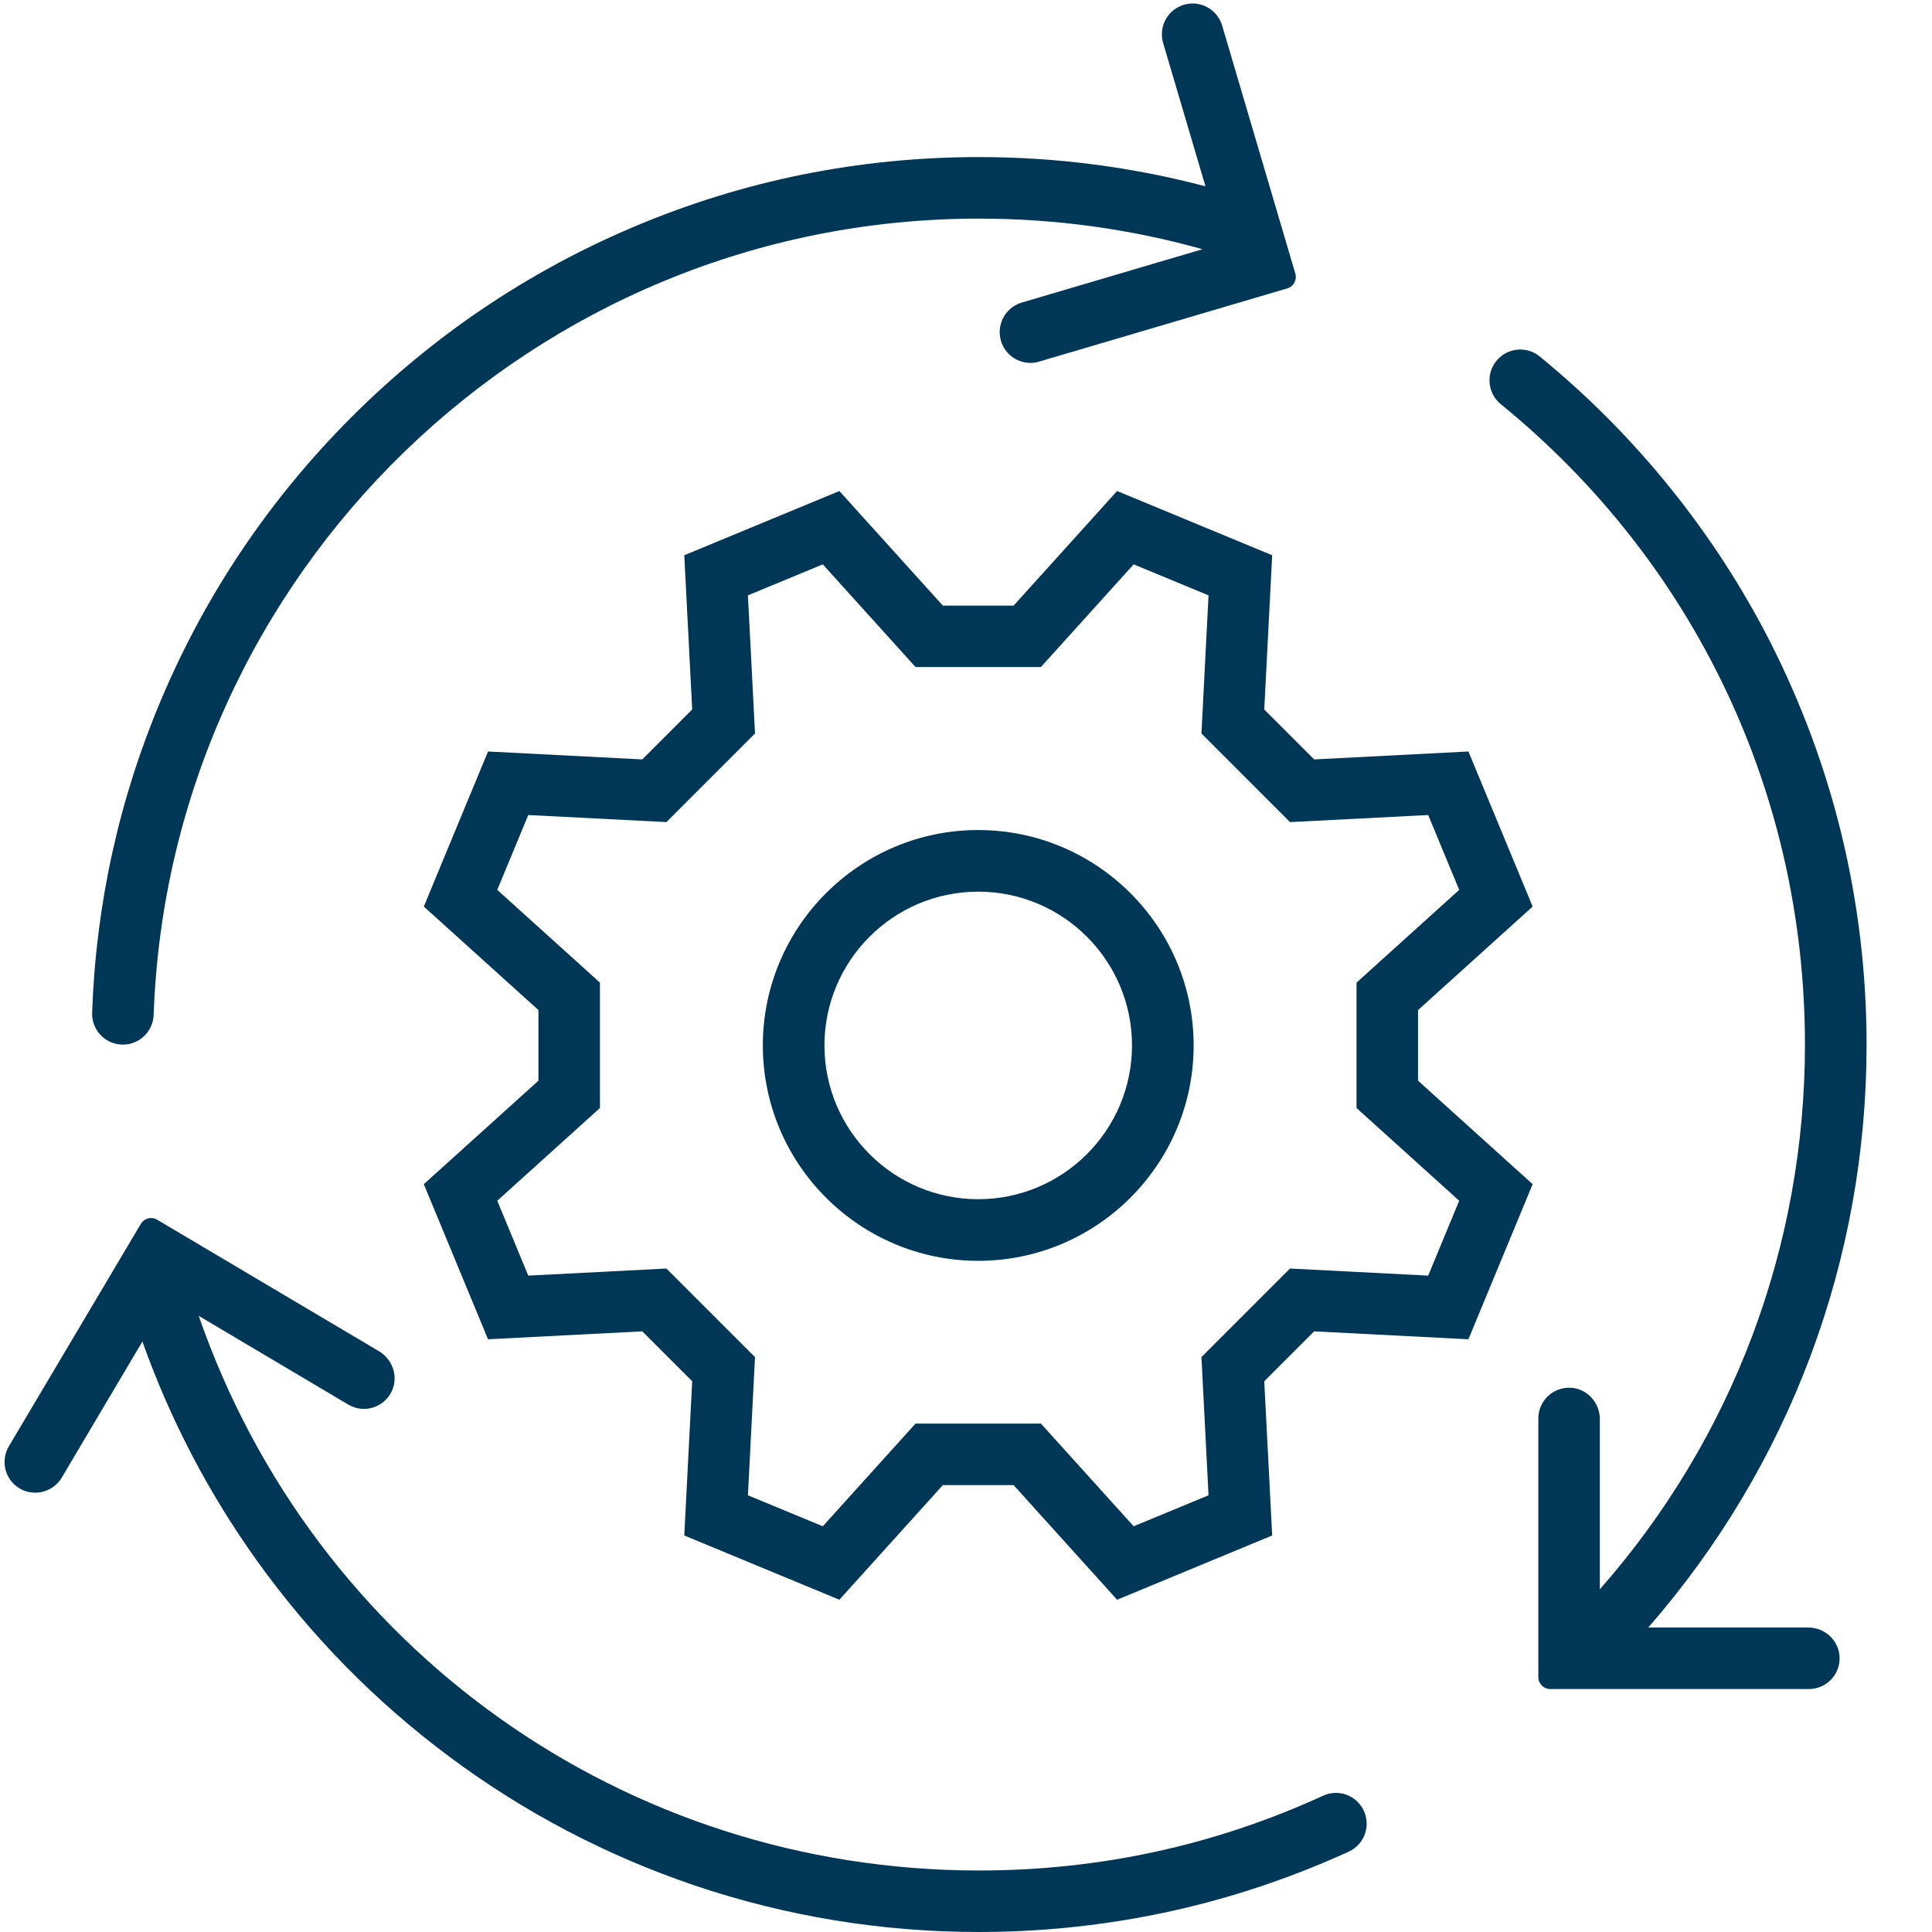 <svg xmlns="http://www.w3.org/2000/svg" xmlns:xlink="http://www.w3.org/1999/xlink" width="400" zoomAndPan="magnify" viewBox="0 0 300 300" height="400" preserveAspectRatio="xMidYMid meet" version="1.2"><g id="b2c56fb5ca"><path style=" stroke:none;fill-rule:nonzero;fill:#003757;fill-opacity:1;" d="M 151.898 128.887 C 133.457 128.887 118.453 143.895 118.453 162.332 C 118.453 180.773 133.457 195.781 151.898 195.781 C 170.34 195.781 185.348 180.773 185.348 162.332 C 185.348 143.895 170.34 128.887 151.898 128.887 Z M 151.898 186.211 C 138.73 186.211 128.02 175.504 128.02 162.332 C 128.02 149.164 138.73 138.457 151.898 138.457 C 165.07 138.457 175.777 149.164 175.777 162.332 C 175.777 175.504 165.07 186.211 151.898 186.211 Z M 151.898 186.211 "/><path style=" stroke:none;fill-rule:nonzero;fill:#003757;fill-opacity:1;" d="M 237.988 140.77 L 228.016 116.691 L 204.062 117.922 L 196.312 110.168 L 197.543 86.219 L 173.461 76.246 L 157.391 94.043 L 146.406 94.043 L 130.336 76.246 L 106.254 86.219 L 107.484 110.168 L 99.734 117.922 L 75.781 116.691 L 65.809 140.77 L 83.609 156.844 L 83.609 167.809 L 65.809 183.879 L 75.781 207.961 L 99.734 206.73 L 107.484 214.48 L 106.254 238.43 L 130.336 248.406 L 146.406 230.605 L 157.391 230.605 L 173.461 248.406 L 197.543 238.43 L 196.312 214.48 L 204.062 206.73 L 228.016 207.961 L 237.988 183.879 L 220.191 167.809 L 220.191 156.844 Z M 226.582 186.449 L 221.77 198.078 L 200.316 196.977 L 186.559 210.734 L 187.66 232.188 L 176.035 237 L 161.633 221.055 L 142.164 221.055 L 127.762 237 L 116.137 232.188 L 117.238 210.734 L 103.48 196.977 L 82.027 198.078 L 77.215 186.449 L 93.16 172.051 L 93.16 152.582 L 77.215 138.18 L 82.027 126.555 L 103.48 127.656 L 117.238 113.898 L 116.137 92.445 L 127.762 87.633 L 142.164 103.574 L 161.633 103.574 L 176.035 87.633 L 187.66 92.445 L 186.559 113.898 L 200.316 127.656 L 221.77 126.555 L 226.582 138.18 L 210.641 152.582 L 210.641 172.051 Z M 226.582 186.449 "/><path style=" stroke:none;fill-rule:nonzero;fill:#003757;fill-opacity:1;" d="M 152.027 290.449 C 96.996 290.449 48.781 255.992 30.855 204.324 L 54.074 218.098 C 56.387 219.477 59.379 218.668 60.684 216.316 C 61.953 214.039 61.105 211.172 58.867 209.832 L 24.391 189.391 C 23.508 188.875 22.387 189.168 21.875 190.031 L 1.375 224.582 C 0.035 226.859 0.77 229.781 3.047 231.121 C 3.816 231.582 4.645 231.781 5.473 231.781 C 7.105 231.781 8.688 230.938 9.586 229.449 L 22.113 208.309 C 26.41 220.395 32.363 231.82 39.875 242.309 C 48.215 253.969 58.277 264.219 69.777 272.777 C 81.402 281.449 94.262 288.172 107.945 292.801 C 122.105 297.574 136.93 300 152.008 300 C 162.918 300 173.793 298.715 184.316 296.199 C 192.949 294.121 201.383 291.203 209.445 287.512 C 211.906 286.391 212.918 283.434 211.703 281.027 C 210.547 278.73 207.773 277.758 205.441 278.84 C 188.672 286.535 170.727 290.449 152.027 290.449 Z M 152.027 290.449 "/><path style=" stroke:none;fill-rule:nonzero;fill:#003757;fill-opacity:1;" d="M 152.027 33.945 C 163.82 33.945 175.484 35.543 186.723 38.699 L 158.656 46.984 C 156.125 47.738 154.691 50.383 155.426 52.918 C 156.031 54.992 157.941 56.352 160 56.352 C 160.441 56.352 160.898 56.297 161.359 56.148 L 199.895 44.781 C 200.867 44.488 201.418 43.477 201.145 42.504 L 189.773 3.969 C 189.02 1.434 186.375 0 183.84 0.734 C 181.305 1.488 179.871 4.133 180.609 6.668 L 187.184 28.93 C 175.758 25.918 163.965 24.391 152.027 24.391 C 133.422 24.391 115.383 28.027 98.395 35.23 C 81.992 42.172 67.242 52.109 54.586 64.766 C 41.93 77.422 31.996 92.152 25.051 108.57 C 18.492 124.055 14.895 140.422 14.305 157.266 C 14.215 159.965 16.383 162.207 19.082 162.207 C 21.652 162.207 23.766 160.168 23.859 157.594 C 26.281 88.992 82.855 33.945 152.027 33.945 Z M 152.027 33.945 "/><path style=" stroke:none;fill-rule:nonzero;fill:#003757;fill-opacity:1;" d="M 280.785 252.723 L 255.934 252.723 C 277.848 227.613 289.84 195.746 289.84 162.207 C 289.84 151.203 288.535 140.238 285.965 129.641 C 283.469 119.336 279.758 109.324 274.961 99.848 C 266.293 82.785 253.949 67.484 239.07 55.344 C 236.977 53.633 233.891 54.02 232.258 56.168 C 230.695 58.227 231.062 61.129 233.047 62.762 C 263.117 87.266 280.27 123.23 280.27 162.207 C 280.27 193.578 269.012 223.387 248.422 246.789 L 248.422 220.359 C 248.422 217.75 246.383 215.547 243.773 215.488 C 241.074 215.418 238.871 217.586 238.871 220.266 L 238.871 260.438 C 238.871 261.445 239.695 262.273 240.707 262.273 L 280.879 262.273 C 283.559 262.273 285.727 260.07 285.652 257.367 C 285.578 254.762 283.395 252.723 280.785 252.723 Z M 280.785 252.723 "/></g></svg>